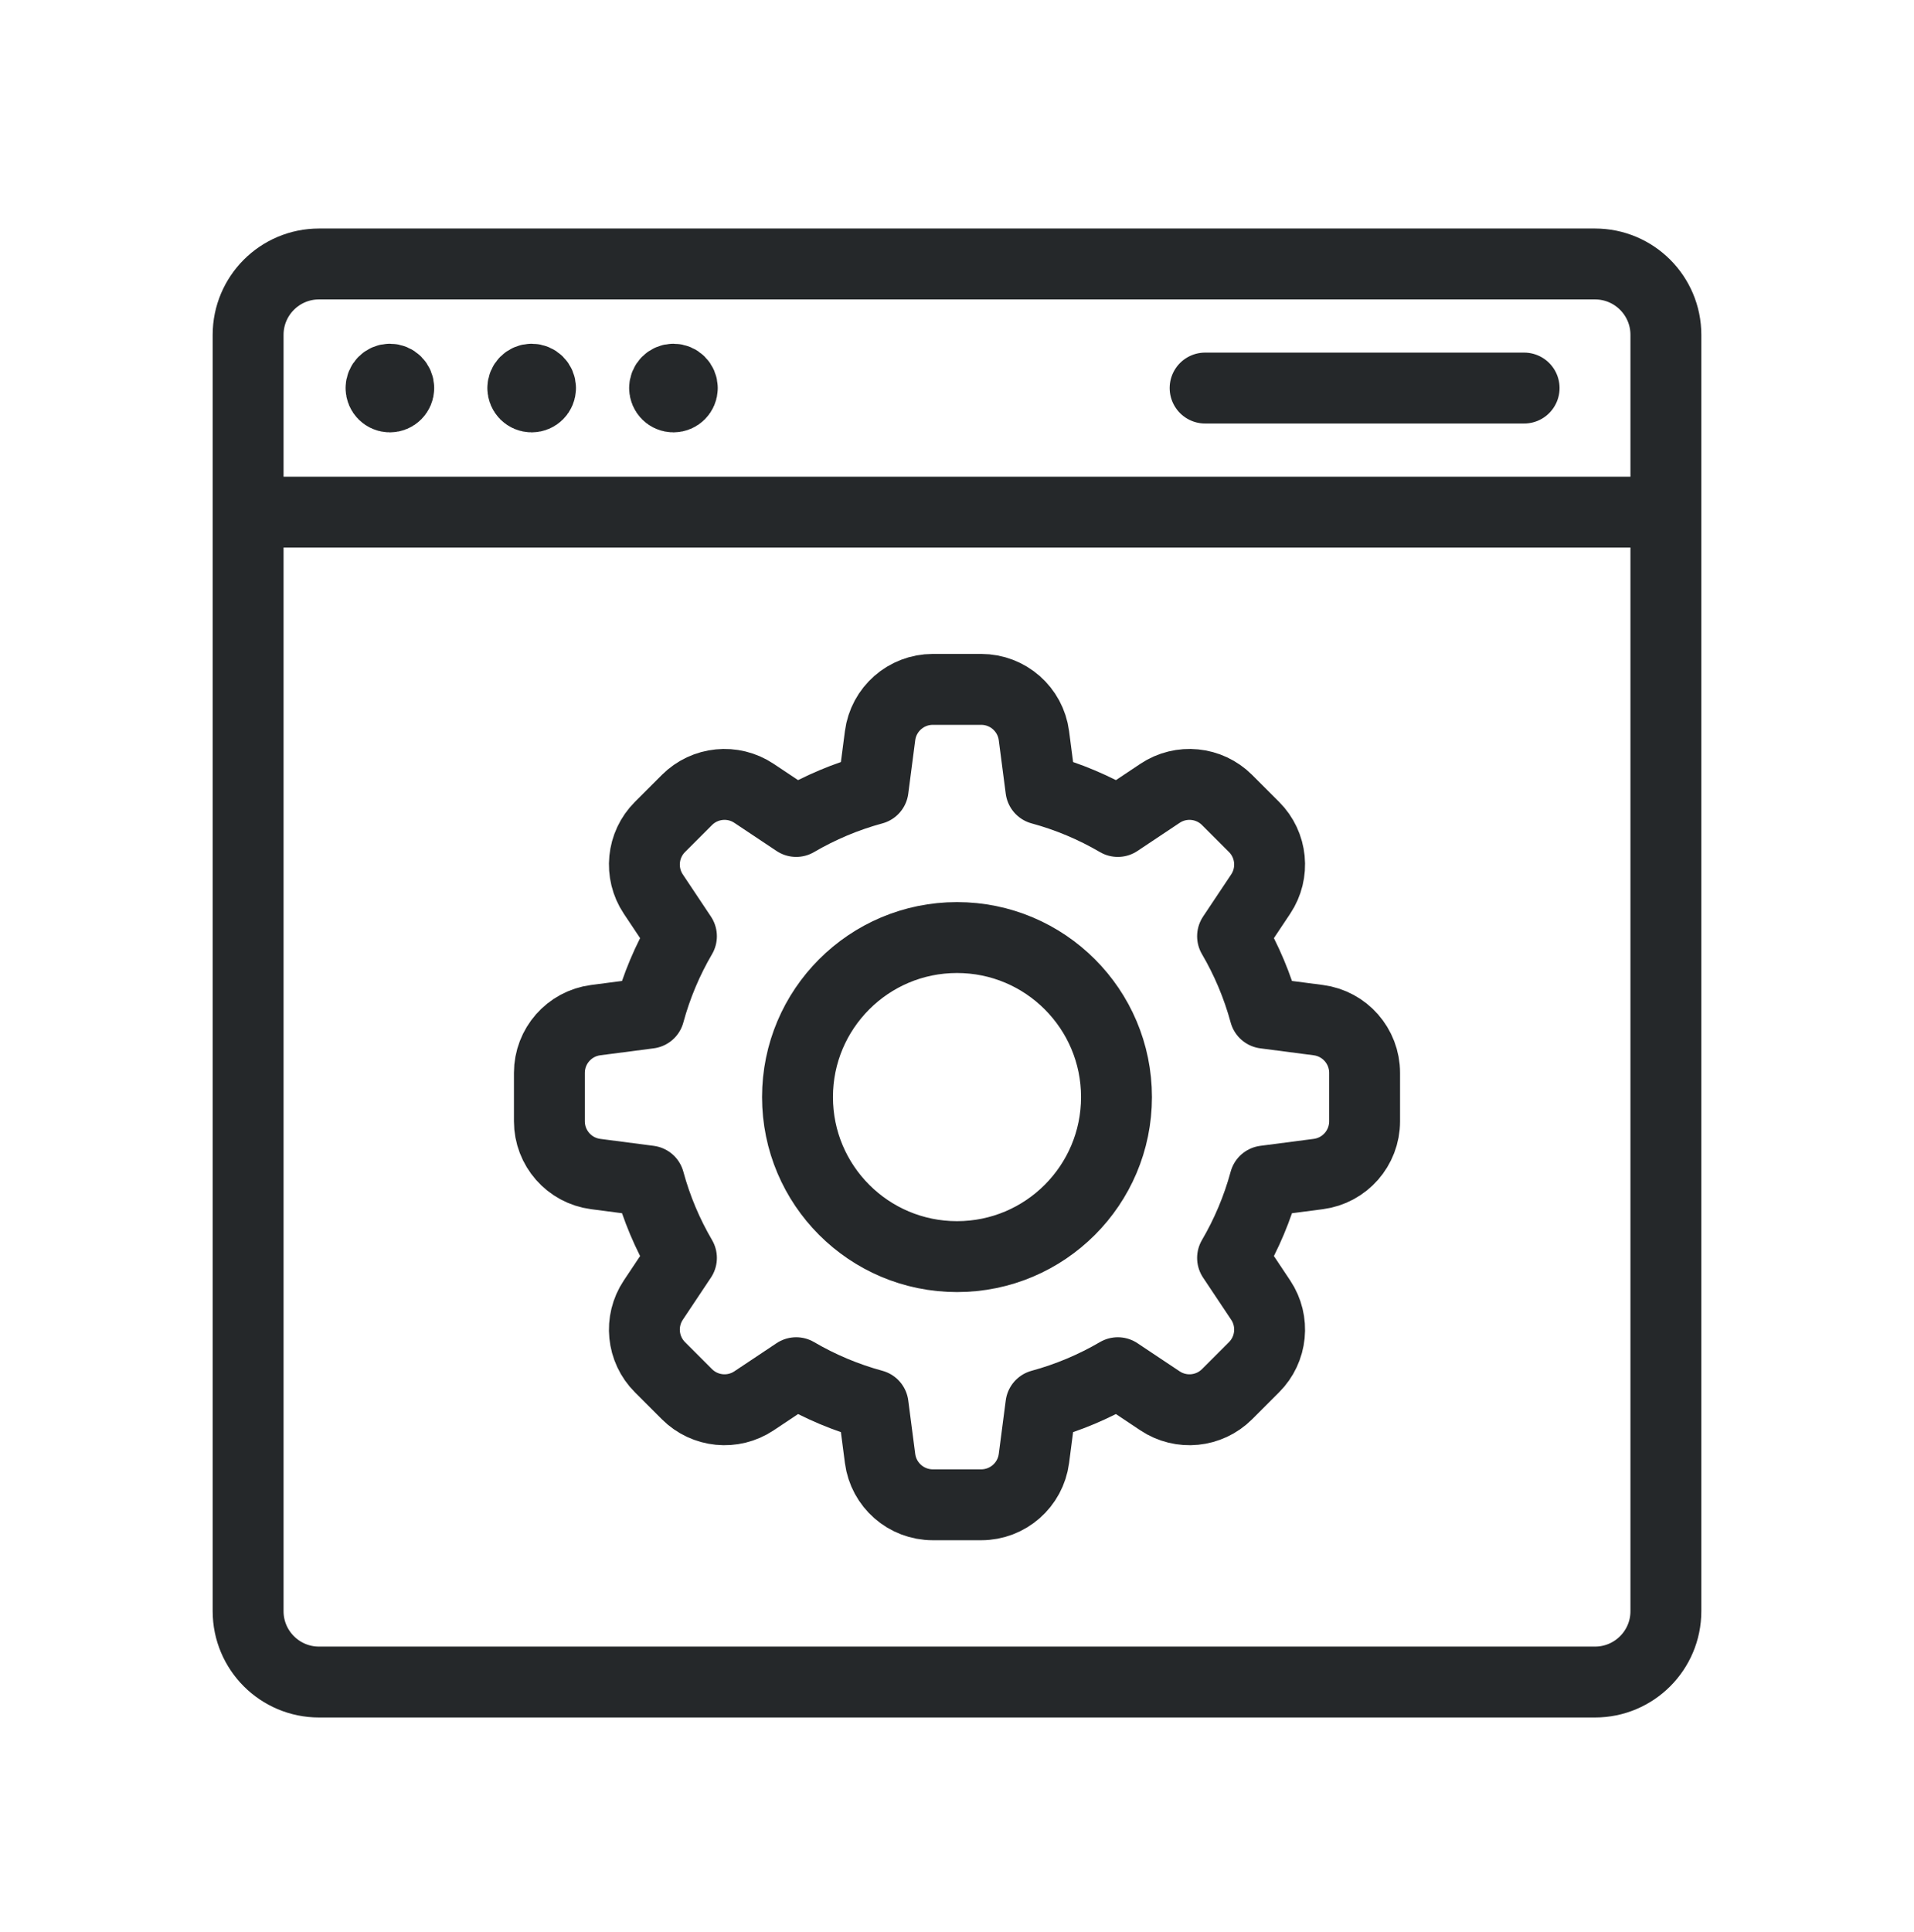 <svg width="108" height="109" viewBox="0 0 108 109" fill="none" xmlns="http://www.w3.org/2000/svg">
<path d="M14 28.892V90.892C14 93.101 15.791 94.892 18 94.892H90C92.209 94.892 94 93.101 94 90.892V28.892M14 28.892V18.892C14 16.683 15.791 14.892 18 14.892H90C92.209 14.892 94 16.683 94 18.892V28.892M14 28.892H94M86 21.892H68M22.5 21.892C22.5 21.616 22.276 21.392 22 21.392C21.724 21.392 21.5 21.616 21.5 21.892M22.5 21.892C22.5 22.168 22.276 22.392 22 22.392C21.724 22.392 21.5 22.168 21.5 21.892M22.5 21.892H22.25M21.5 21.892H21.75M30.5 21.892C30.5 21.616 30.276 21.392 30 21.392C29.724 21.392 29.5 21.616 29.5 21.892M30.5 21.892C30.5 22.168 30.276 22.392 30 22.392C29.724 22.392 29.5 22.168 29.5 21.892M30.5 21.892H30.25M29.5 21.892H29.75M38.5 21.892C38.5 21.616 38.276 21.392 38 21.392C37.724 21.392 37.5 21.616 37.5 21.892M38.5 21.892C38.5 22.168 38.276 22.392 38 22.392C37.724 22.392 37.5 22.168 37.5 21.892M38.5 21.892H38.25M37.5 21.892H37.75M54 52.892C58.971 52.892 63 56.921 63 61.892C63 66.862 58.971 70.892 54 70.892C49.029 70.892 45 66.862 45 61.892C45 56.921 49.029 52.892 54 52.892ZM58.734 44.521L58.341 41.504C58.146 40.01 56.873 38.892 55.366 38.892H52.634C51.127 38.892 49.854 40.01 49.659 41.504L49.266 44.521C47.728 44.939 46.271 45.556 44.926 46.343L42.546 44.756C41.356 43.963 39.772 44.12 38.761 45.131L37.239 46.653C36.228 47.664 36.071 49.248 36.864 50.438L38.451 52.818C37.664 54.163 37.047 55.62 36.629 57.158L33.612 57.551C32.118 57.746 31 59.019 31 60.526V63.258C31 64.765 32.118 66.038 33.612 66.233L36.629 66.626C37.047 68.164 37.664 69.621 38.451 70.966L36.864 73.346C36.071 74.535 36.228 76.12 37.239 77.131L38.761 78.653C39.772 79.664 41.356 79.821 42.546 79.028L44.926 77.441C46.271 78.228 47.728 78.845 49.266 79.263L49.659 82.28C49.854 83.774 51.127 84.892 52.634 84.892H55.366C56.873 84.892 58.146 83.774 58.341 82.28L58.734 79.263C60.272 78.845 61.729 78.228 63.074 77.441L65.454 79.028C66.644 79.821 68.228 79.664 69.239 78.653L70.761 77.131C71.772 76.12 71.929 74.535 71.136 73.346L69.549 70.966C70.336 69.621 70.953 68.164 71.371 66.626L74.388 66.233C75.882 66.038 77 64.765 77 63.258V60.526C77 59.019 75.882 57.746 74.388 57.551L71.371 57.158C70.953 55.62 70.336 54.163 69.549 52.818L71.136 50.438C71.929 49.248 71.772 47.664 70.761 46.653L69.239 45.131C68.228 44.12 66.644 43.963 65.454 44.756L63.074 46.343C61.729 45.556 60.272 44.939 58.734 44.521Z" stroke="#25282A" stroke-width="4" stroke-linecap="round" stroke-linejoin="round"/>
</svg>
